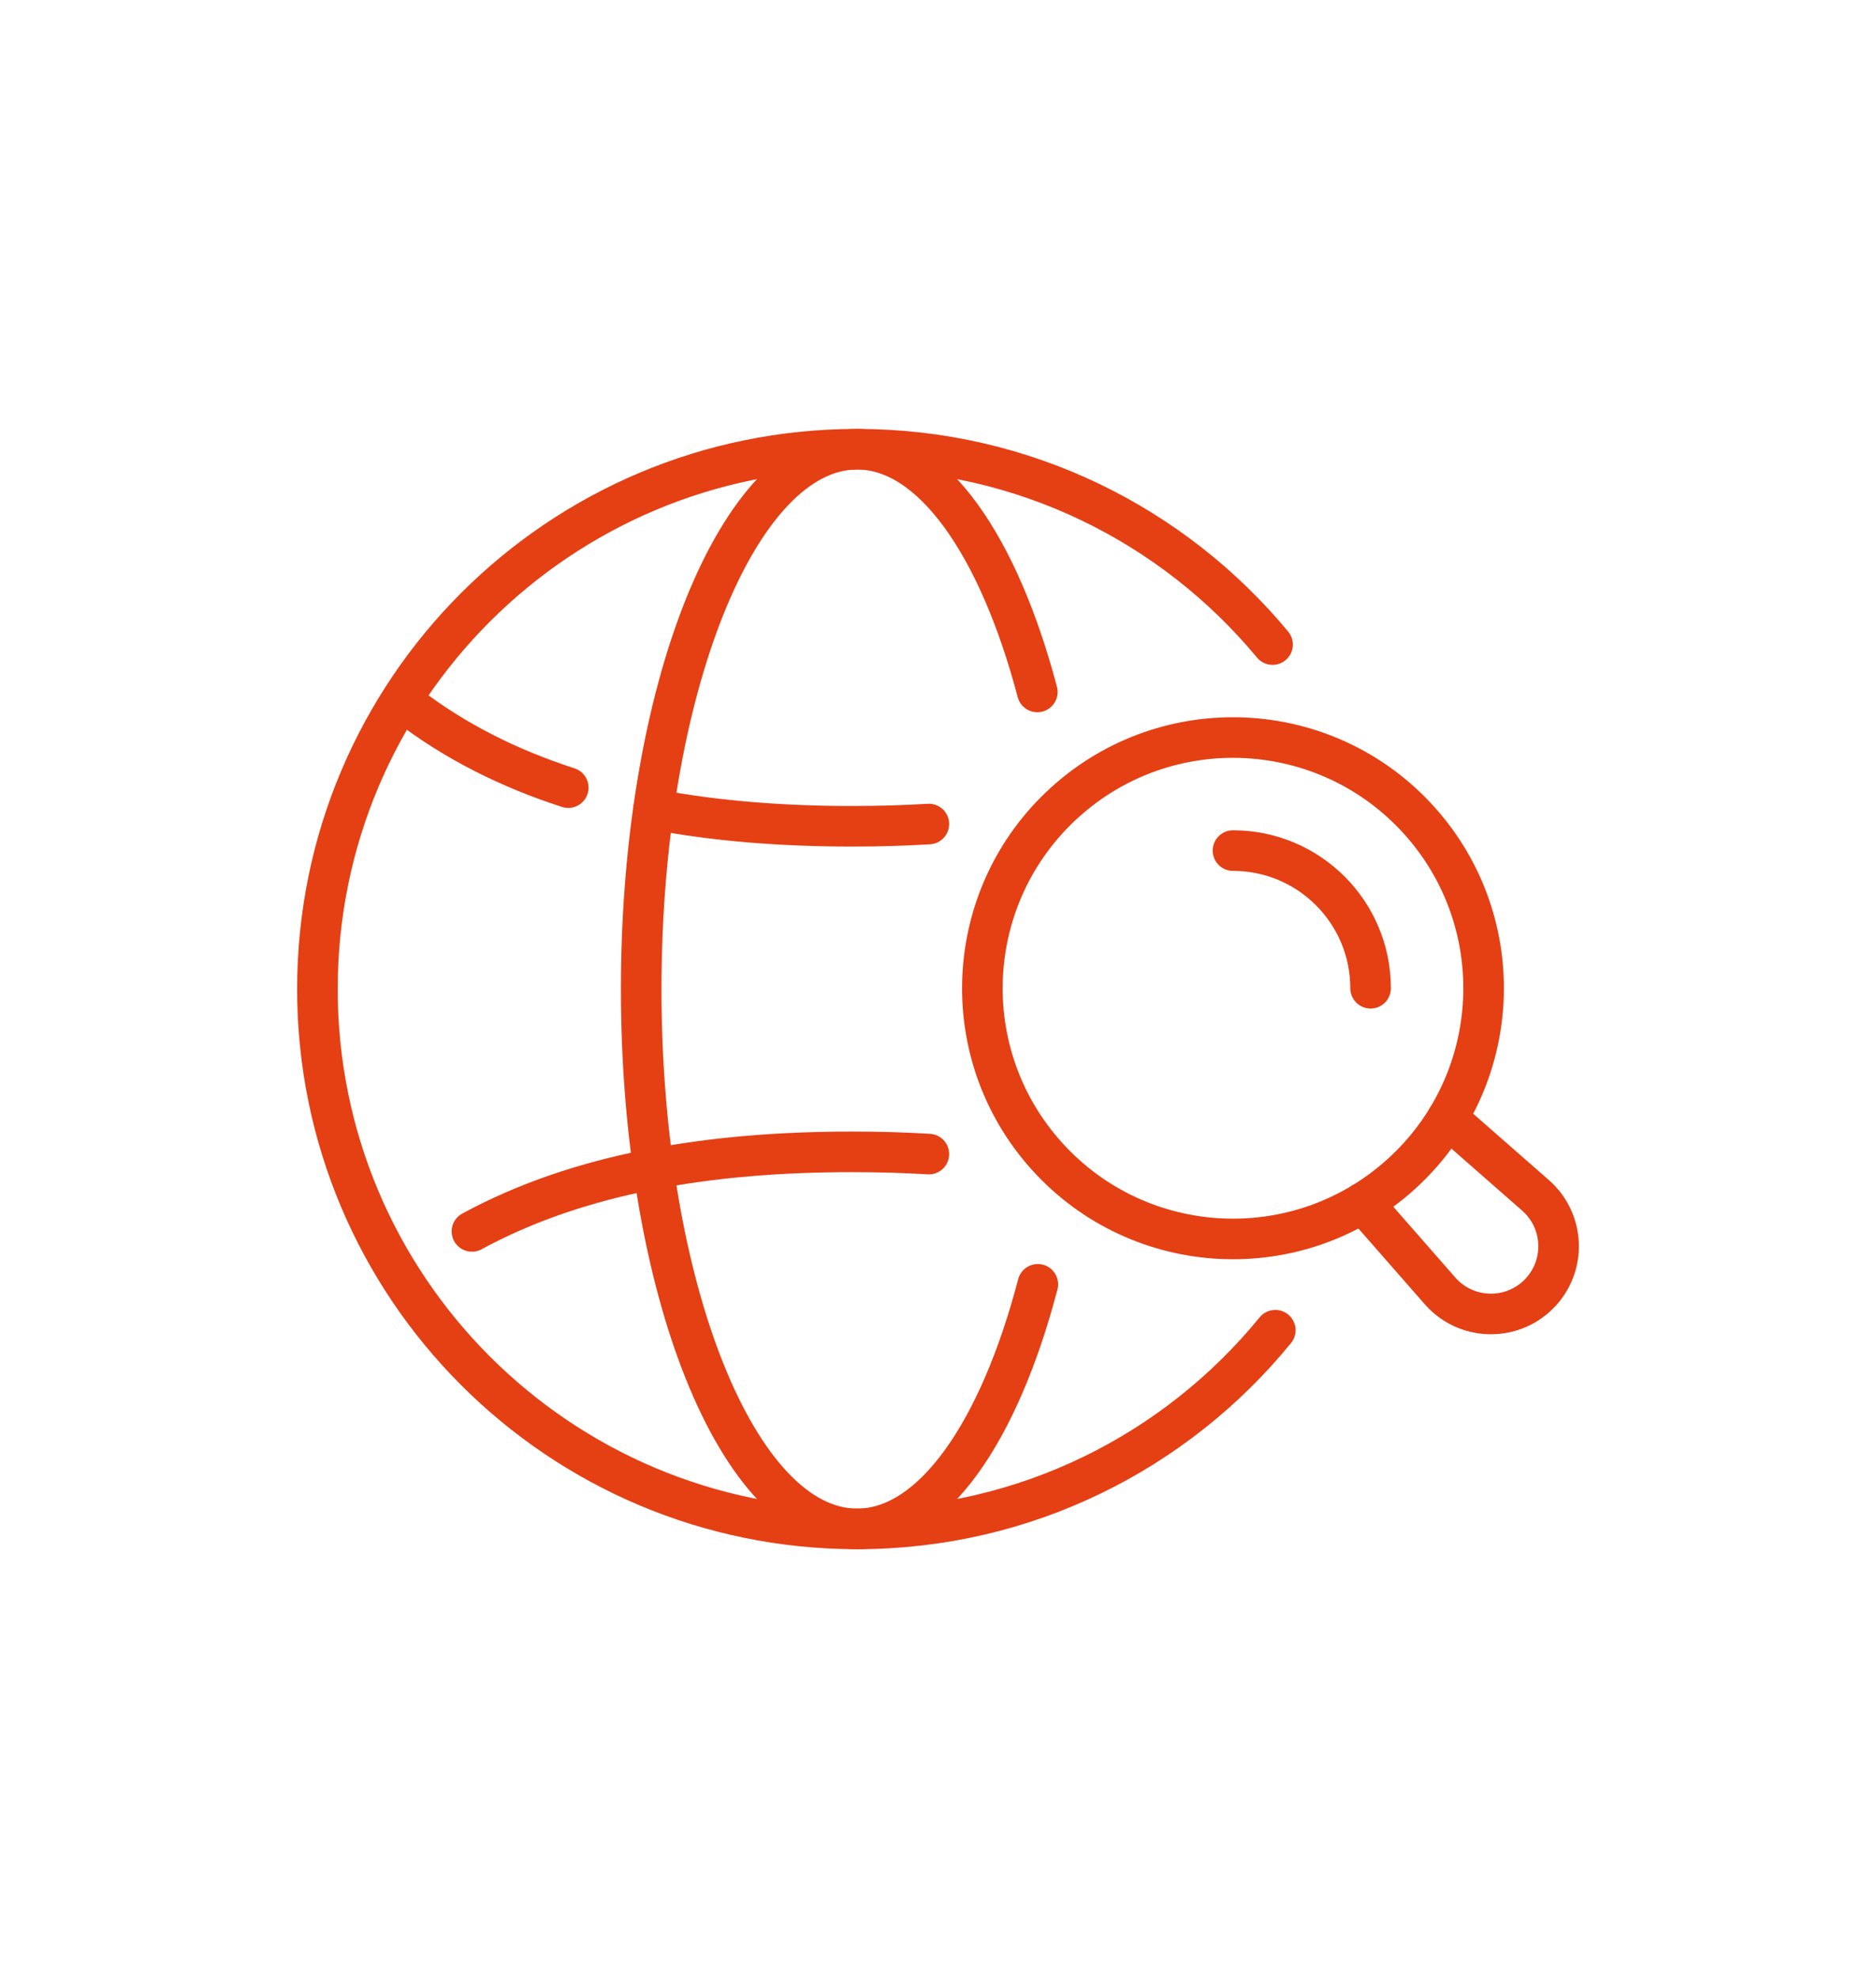 <?xml version="1.0" encoding="UTF-8"?>
<svg id="_レイヤー_1" xmlns="http://www.w3.org/2000/svg" version="1.1" viewBox="0 0 231.2 243.7">
  <!-- Generator: Adobe Illustrator 29.5.1, SVG Export Plug-In . SVG Version: 2.1.0 Build 141)  -->
  <defs>
    <style>
      .st0 {
        fill: none;
        stroke: #e53f14;
        stroke-linecap: round;
        stroke-miterlimit: 10;
        stroke-width: 5px;
      }
    </style>
  </defs>
  <g>
    <path class="st0" d="M70.032,97.035c-7.249-2.341-13.923-5.66-19.837-10.205"/>
    <path class="st0" d="M114.473,101.52c-3.097.188-6.245.275-9.436.275-8.531,0-16.76-.617-24.501-2.098"/>
    <path class="st0" d="M114.473,142.181c-3.097-.187-6.245-.275-9.436-.275-17.408,0-33.557,2.569-46.875,9.8"/>
    <path class="st0" d="M157.171,163.88c-12.196,14.939-30.757,24.477-51.546,24.477-36.731,0-66.507-29.776-66.507-66.507,0-36.731,29.776-66.507,66.507-66.507,20.597,0,39.007,9.363,51.207,24.065"/>
    <path class="st0" d="M127.9,158.226c-4.751,18.145-12.953,30.131-22.275,30.131-14.692,0-26.603-29.776-26.603-66.507,0-36.731,11.911-66.507,26.603-66.507,9.283,0,17.455,11.887,22.215,29.904"/>
  </g>
  <g>
    <g>
      <path class="st0" d="M172.679,144.652c-12.648,11.446-32.18,10.471-43.626-2.177-11.446-12.648-10.471-32.18,2.177-43.626,12.648-11.446,32.18-10.471,43.626,2.177,11.446,12.648,10.471,32.18-2.177,43.626Z"/>
      <path class="st0" d="M167.954,148.175l9.517,10.86c3.178,3.626,8.759,3.81,12.169.401v-0c3.409-3.409,3.226-8.992-.401-12.169l-10.858-9.515"/>
    </g>
    <path class="st0" d="M151.954,104.791c9.366,0,16.959,7.593,16.959,16.959"/>
  </g>
</svg>